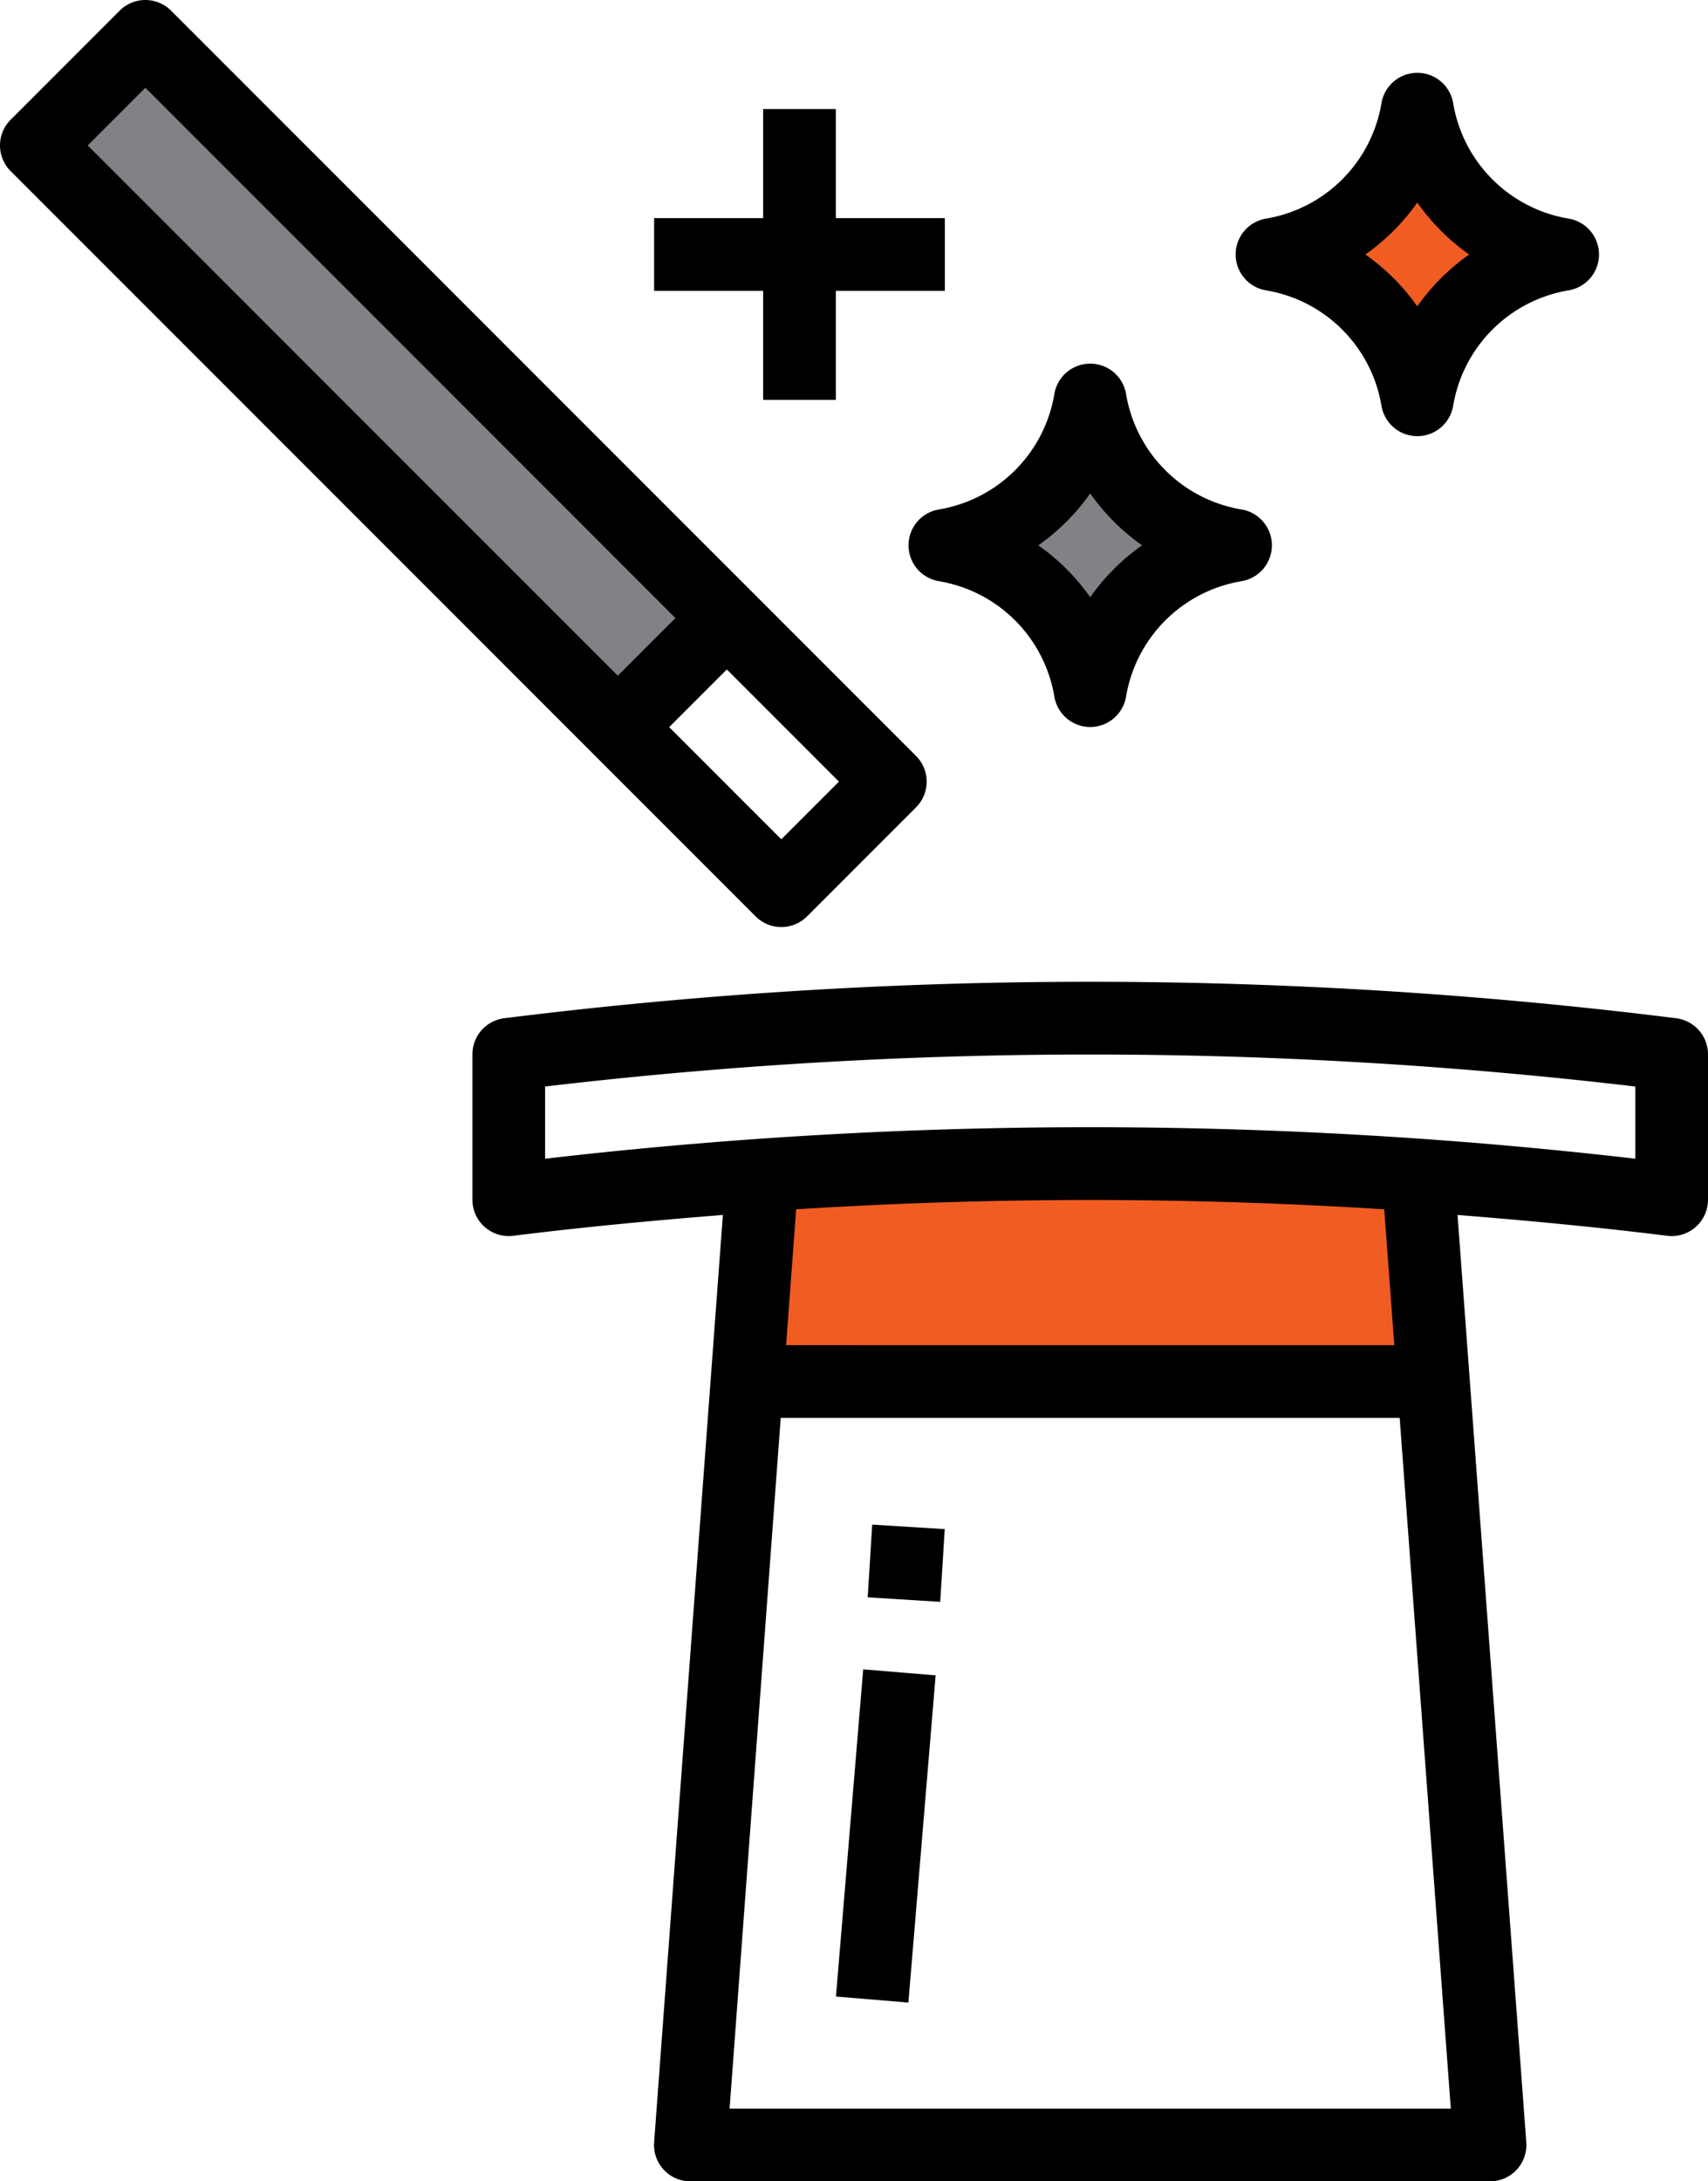 <svg xmlns="http://www.w3.org/2000/svg" width="235" height="300" viewBox="0 0 235 300"><g id="Magic" transform="translate(-2 -2)"><path id="Path_8706" data-name="Path 8706" d="M97.486,81.336,21.414,4.607,5.759,23.039,92,103.67l10.664-17.164Z" fill="#808285"></path><path id="Path_8707" data-name="Path 8707" d="M-4459-23152.553l-13.2,8.945,13.2,10.113h7.391l6.513-10.113Z" transform="translate(4654 23180)" fill="#f15c22"></path><path id="Path_8705" data-name="Path 8705" d="M107.85,162.6v31.066h89.876V162.6H107.85Z" fill="#f15c22"></path><path id="Path_8704" data-name="Path 8704" d="M-4459-23152.553l-13.2,8.945,13.2,10.113h7.391l6.513-10.113Z" transform="translate(4610 23220)" fill="#808285"></path><path id="Path_8687" data-name="Path 8687" d="M105.965,128.035a5,5,0,0,0,7.07,0l15-15a5,5,0,0,0,0-7.07l-22.5-22.5-80-80a5,5,0,0,0-7.07,0l-15,15a5,5,0,0,0,0,7.07l80,80ZM117.43,109.5l-7.93,7.93L94.069,102l7.93-7.93ZM22,14.069,94.929,87,87,94.929,14.069,22Z" transform="translate(0 0)"></path><path id="Path_8688" data-name="Path 8688" d="M180.621,34.022a650.2,650.2,0,0,0-161.241,0A5,5,0,0,0,15,38.982v20a5,5,0,0,0,5.62,4.96c9.59-1.2,19.21-2.1,28.84-2.865L40,188.613a5,5,0,0,0,5,5.37H155a5,5,0,0,0,5-5.37L150.54,61.077c9.63.765,19.25,1.67,28.84,2.865a5.16,5.16,0,0,0,.62.04,5,5,0,0,0,5-5v-20A5,5,0,0,0,180.621,34.022ZM50.385,183.983l7.035-95h85.16l7.035,95Zm7.775-105L59.545,60.3a640.577,640.577,0,0,1,80.91,0l1.385,18.685ZM175,53.342a650.957,650.957,0,0,0-150,0v-9.93a641.046,641.046,0,0,1,150,0Z" transform="translate(51.999 108.018)"></path><path id="Path_8689" data-name="Path 8689" d="M56.923,16.169a5,5,0,0,0-9.86,0,19.34,19.34,0,0,1-15.9,15.89,5,5,0,0,0,0,9.86,19.34,19.34,0,0,1,15.9,15.89,5,5,0,0,0,9.86,0,19.34,19.34,0,0,1,15.9-15.89,5,5,0,0,0,0-9.86,19.34,19.34,0,0,1-15.9-15.89Zm-4.93,27.96a29.35,29.35,0,0,0-7.14-7.14,29.35,29.35,0,0,0,7.14-7.14,29.35,29.35,0,0,0,7.14,7.14,29.35,29.35,0,0,0-7.14,7.14Z" transform="translate(100.007 40.01)"></path><path id="Path_8690" data-name="Path 8690" d="M40.168,33.919a19.34,19.34,0,0,1,15.9,15.89,5,5,0,0,0,9.86,0,19.34,19.34,0,0,1,15.9-15.89,5,5,0,0,0,0-9.86,19.34,19.34,0,0,1-15.9-15.89,5,5,0,0,0-9.86,0,19.34,19.34,0,0,1-15.9,15.89,5,5,0,0,0,0,9.86Zm20.825-12.07a29.35,29.35,0,0,0,7.14,7.14,29.35,29.35,0,0,0-7.14,7.14,29.35,29.35,0,0,0-7.14-7.14,29.35,29.35,0,0,0,7.14-7.14Z" transform="translate(136.007 8.01)"></path><rect id="Rectangle_8306" data-name="Rectangle 8306" width="45.155" height="10" transform="translate(117.018 276.585) rotate(-85.239)"></rect><rect id="Rectangle_8307" data-name="Rectangle 8307" width="10.02" height="10" transform="matrix(0.062, -0.998, 0.998, 0.062, 121.384, 221.681)"></rect><path id="Path_8691" data-name="Path 8691" d="M35,5V20H20V30H35V45H45V30H60V20H45V5Z" transform="translate(71.999 11.999)"></path></g></svg>